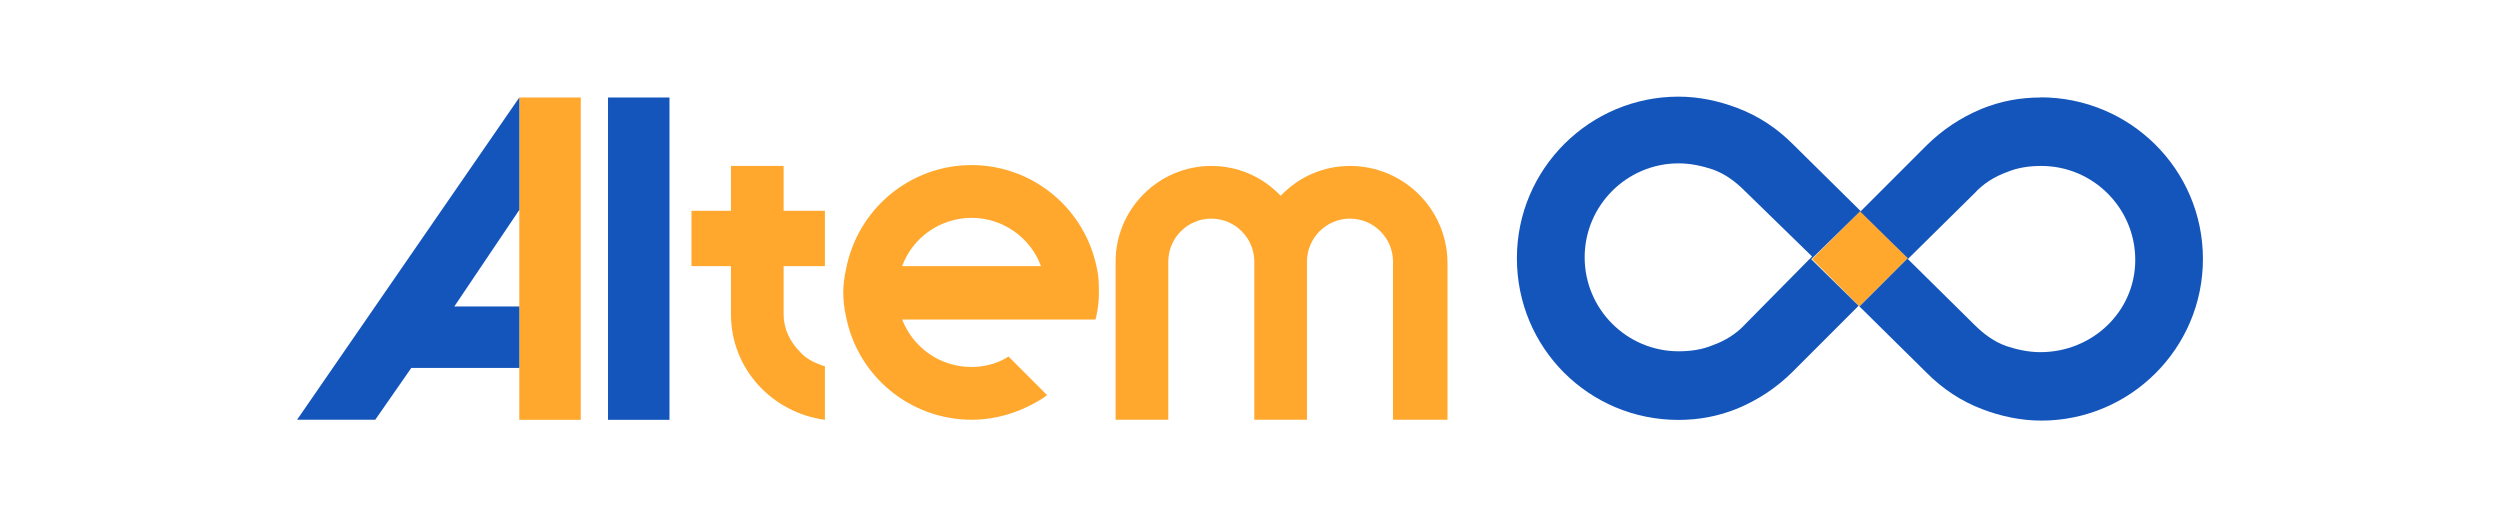 <?xml version="1.0" encoding="UTF-8"?>
<svg id="_レイヤー_2" data-name="レイヤー 2" xmlns="http://www.w3.org/2000/svg" xmlns:xlink="http://www.w3.org/1999/xlink" viewBox="0 0 290 60">
  <defs>
    <style>
      .cls-1 {
        fill: #ffa82d;
      }

      .cls-2 {
        fill: none;
      }

      .cls-3 {
        fill: #1455bc;
      }

      .cls-4 {
        clip-path: url(#clippath);
      }
    </style>
    <clipPath id="clippath">
      <rect class="cls-2" x="0" width="290" height="60"/>
    </clipPath>
  </defs>
  <g id="_レイヤー_1-2" data-name="レイヤー 1">
    <g class="cls-4">
      <g>
        <g>
          <polygon class="cls-1" points="215.8 24.45 210.2 30.05 215.7 35.55 221.31 29.95 215.8 24.45"/>
          <path class="cls-1" d="M156.61,19.25c-3.06,0-5.91,1.22-8.05,3.46-2.14-2.24-4.99-3.46-8.05-3.46-6.11,0-11.1,4.99-11.1,11.1v18.34h6.11v-18.34c0-2.75,2.24-4.99,4.99-4.99s4.99,2.24,4.99,4.99v18.34h6.11v-18.34c0-2.75,2.24-4.99,4.99-4.99s4.99,2.24,4.99,4.99v18.34h6.32v-18.34c-.1-6.11-5.09-11.1-11.31-11.1Z"/>
          <path class="cls-1" d="M127.27,31.27c-1.32-7.03-7.44-12.12-14.57-12.12s-13.24,5.09-14.57,12.12c-.2.92-.31,1.73-.31,2.65s.1,1.83.31,2.75c1.32,6.93,7.44,12.02,14.57,12.02,2.95,0,5.81-.92,8.35-2.55l.41-.31-4.48-4.48-.31.2c-1.22.71-2.65,1.02-3.97,1.02-3.57,0-6.72-2.14-8.05-5.5h22.41l.1-.31c.2-.92.31-1.83.31-2.75,0-.92,0-1.83-.2-2.75ZM120.75,30.87h-16.1c1.22-3.36,4.48-5.6,8.05-5.6s6.83,2.24,8.05,5.6Z"/>
          <path class="cls-1" d="M90.9,36.47v-5.6h4.79v-6.42h-4.79v-5.2h-6.11v5.2h-4.58v6.42h4.58v5.6c0,6.32,4.79,11.41,10.9,12.23v-6.21c-1.02-.31-2.14-.82-2.85-1.63-1.22-1.22-1.94-2.75-1.94-4.38Z"/>
          <rect class="cls-1" x="60.24" y="11.31" width="7.13" height="37.39"/>
        </g>
        <g>
          <path class="cls-3" d="M215.8,24.45l-7.84-7.74c-1.83-1.83-3.97-3.26-6.42-4.18-2.14-.82-4.48-1.32-6.83-1.32-10.29,0-18.75,8.35-18.75,18.75s8.35,18.75,18.75,18.75c2.34,0,4.58-.41,6.83-1.32,2.45-1.02,4.58-2.45,6.42-4.28l7.64-7.64-5.5-5.4,5.71-5.6ZM202.46,37.59c-1.02,1.12-2.34,1.94-3.77,2.45-1.22.51-2.55.71-3.97.71-6.01,0-10.9-4.89-10.9-10.9s4.89-10.9,10.9-10.9c1.43,0,2.75.31,3.97.71,1.43.51,2.65,1.43,3.67,2.45l7.84,7.64-7.74,7.84Z"/>
          <path class="cls-3" d="M236.69,11.31c-2.34,0-4.58.41-6.83,1.32-2.45,1.02-4.58,2.45-6.42,4.28l-7.64,7.64,5.5,5.4-5.6,5.6,7.84,7.74c1.83,1.83,3.97,3.26,6.42,4.18,2.14.82,4.48,1.32,6.83,1.32,10.29,0,18.75-8.35,18.75-18.75s-8.46-18.75-18.85-18.75ZM236.69,40.85c-1.43,0-2.75-.31-3.97-.71-1.43-.51-2.65-1.43-3.67-2.45l-7.74-7.64,7.74-7.64c1.02-1.12,2.34-1.94,3.77-2.45,1.22-.51,2.55-.71,3.97-.71,6.01,0,10.9,4.89,10.9,10.9s-4.99,10.7-11,10.7Z"/>
          <rect class="cls-3" x="70.53" y="11.31" width="7.13" height="37.39"/>
          <polygon class="cls-3" points="60.24 11.31 34.46 48.69 43.53 48.69 47.71 42.68 60.24 42.68 60.24 35.55 52.7 35.55 60.24 24.35 60.24 11.31"/>
        </g>
      </g>
    </g>
  </g>
</svg>